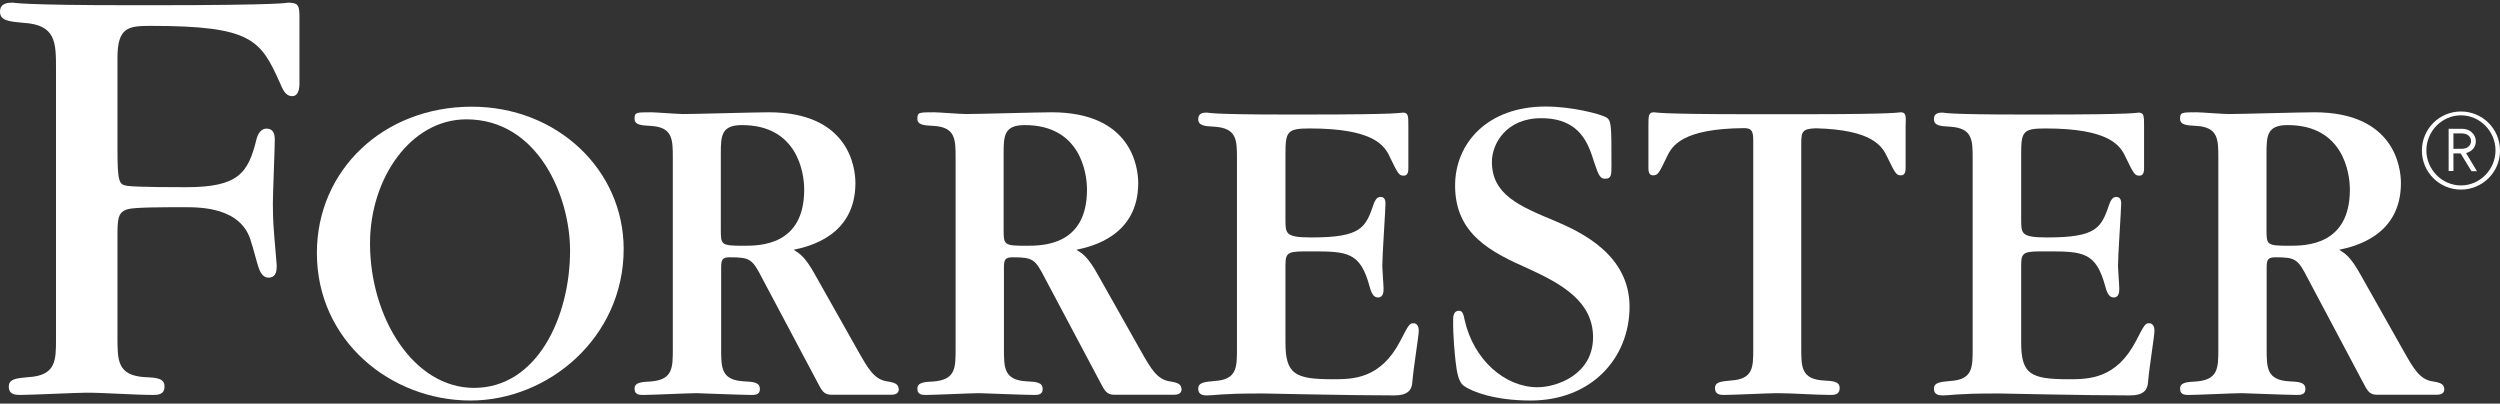 <svg width="223" height="36" viewBox="0 0 223 36" fill="none" xmlns="http://www.w3.org/2000/svg">
<rect x="0" y="0" width="223" height="36" fill="#333333" stroke="none"/>
<path d="M219.517 16.911C217.589 16.911 216.033 15.355 216.033 13.428C216.033 11.501 217.589 9.945 219.517 9.945C221.444 9.945 223 11.501 223 13.428C223.014 15.341 221.444 16.911 219.517 16.911ZM219.517 10.287C217.818 10.287 216.433 11.715 216.433 13.414C216.433 15.113 217.818 16.54 219.517 16.54C221.216 16.54 222.6 15.113 222.6 13.414C222.6 11.715 221.216 10.287 219.517 10.287ZM220.445 15.255L219.488 13.685H218.846V15.255H218.418V11.487H219.645C220.288 11.487 220.844 11.958 220.844 12.6C220.844 13.157 220.473 13.514 219.974 13.656L220.944 15.27H220.445V15.255ZM219.602 11.901H218.846V13.271H219.602C220.059 13.271 220.416 13 220.416 12.586C220.416 12.172 220.073 11.901 219.602 11.901Z" fill="white"/>
<path d="M169.537 10.016C169.423 10.016 169.38 10.059 168.324 10.102C167.239 10.145 165.198 10.187 161.043 10.187H159.116H157.946H156.018C151.878 10.187 149.823 10.145 148.738 10.102C147.696 10.059 147.653 10.016 147.524 10.016C147.039 10.016 147.039 10.345 147.039 11.258V14.956C147.039 15.155 147.039 15.641 147.439 15.641C147.881 15.641 147.967 15.484 148.681 13.999C149.152 12.971 150.108 11.472 155.576 11.429C156.147 11.444 156.389 11.572 156.389 12.472V31.173C156.389 32.743 156.39 33.828 154.377 33.942C153.534 34.028 152.978 34.056 152.978 34.627C152.978 35.227 153.492 35.227 153.82 35.227C154.591 35.227 157.846 35.07 158.517 35.07C159.844 35.07 161.943 35.227 163.256 35.227C163.584 35.227 164.098 35.227 164.098 34.627C164.098 34.028 163.542 33.985 162.685 33.942C160.672 33.828 160.672 32.729 160.672 31.087V12.757C160.672 11.715 160.801 11.486 161.971 11.444C166.982 11.572 167.881 13.014 168.338 13.999C169.066 15.484 169.138 15.641 169.58 15.641C169.98 15.641 169.98 15.155 169.98 14.956V11.258C170.023 10.33 170.023 10.016 169.537 10.016Z" fill="white"/>
<path d="M126.083 28.832C125.726 28.832 125.64 28.989 124.912 30.402C123.142 33.828 120.658 33.828 118.888 33.828C115.505 33.828 114.662 33.386 114.662 30.53V23.621C114.662 22.422 114.976 22.422 116.904 22.422C120.201 22.422 121.329 22.465 122.171 25.563C122.371 26.333 122.614 26.533 122.928 26.533C123.413 26.533 123.413 25.977 123.413 25.734C123.413 25.405 123.299 24.006 123.299 23.721C123.299 22.836 123.585 18.696 123.585 18.139C123.585 17.697 123.385 17.568 123.142 17.568C122.942 17.568 122.742 17.654 122.543 18.168C121.815 20.295 121.458 21.18 116.989 21.18C114.662 21.18 114.662 20.852 114.662 19.567V13.742C114.662 11.729 114.819 11.458 116.832 11.458C122.543 11.458 123.513 12.986 123.984 14.028C124.712 15.512 124.784 15.669 125.226 15.669C125.626 15.669 125.626 15.184 125.626 14.984V11.287C125.626 10.359 125.626 10.045 125.141 10.045C125.027 10.045 124.984 10.088 123.942 10.131C122.857 10.173 120.801 10.216 116.661 10.216H114.734C111.308 10.216 109.58 10.173 108.695 10.131C107.81 10.088 107.767 10.045 107.682 10.045C107.396 10.045 106.882 10.045 106.882 10.616C106.882 11.216 107.453 11.258 108.324 11.301C110.337 11.43 110.337 12.5 110.337 14.156V31.13C110.337 32.772 110.337 33.871 108.324 33.985C107.482 34.071 106.882 34.099 106.882 34.67C106.882 35.27 107.41 35.27 107.724 35.27C108.01 35.27 108.324 35.227 108.966 35.184C109.609 35.142 110.608 35.099 112.264 35.099H112.749C112.992 35.099 114.877 35.142 117.175 35.184C119.502 35.227 122.314 35.27 124.37 35.27C125.54 35.27 125.94 34.827 125.983 34.057C126.111 32.572 126.554 29.988 126.554 29.474C126.554 29.203 126.44 28.832 126.083 28.832Z" fill="white"/>
<path d="M191.708 28.832C191.351 28.832 191.266 28.989 190.537 30.402C188.767 33.828 186.283 33.828 184.513 33.828C181.13 33.828 180.288 33.386 180.288 30.53V23.621C180.288 22.422 180.602 22.422 182.529 22.422C185.827 22.422 186.954 22.465 187.797 25.563C187.996 26.333 188.239 26.533 188.553 26.533C189.039 26.533 189.039 25.977 189.039 25.734C189.039 25.405 188.924 24.006 188.924 23.721C188.924 22.836 189.21 18.696 189.21 18.139C189.21 17.697 189.01 17.568 188.767 17.568C188.567 17.568 188.368 17.654 188.168 18.168C187.44 20.295 187.083 21.18 182.614 21.18C180.288 21.18 180.288 20.852 180.288 19.567V13.742C180.288 11.729 180.445 11.458 182.457 11.458C188.168 11.458 189.138 12.986 189.61 14.028C190.338 15.512 190.409 15.669 190.852 15.669C191.251 15.669 191.251 15.184 191.251 14.984V11.287C191.251 10.359 191.251 10.045 190.766 10.045C190.652 10.045 190.609 10.088 189.567 10.131C188.482 10.173 186.426 10.216 182.286 10.216H180.359C176.933 10.216 175.205 10.173 174.32 10.131C173.435 10.088 173.392 10.045 173.307 10.045C173.021 10.045 172.507 10.045 172.507 10.616C172.507 11.216 173.078 11.258 173.949 11.301C175.962 11.43 175.962 12.5 175.962 14.156V31.13C175.962 32.772 175.962 33.871 173.949 33.985C173.107 34.071 172.507 34.099 172.507 34.67C172.507 35.27 173.036 35.27 173.35 35.27C173.635 35.27 173.949 35.227 174.592 35.184C175.234 35.142 176.233 35.099 177.889 35.099H178.375C178.617 35.099 180.502 35.142 182.8 35.184C185.127 35.227 187.939 35.27 189.995 35.27C191.166 35.27 191.565 34.827 191.608 34.057C191.737 32.572 192.179 29.988 192.179 29.474C192.179 29.203 192.065 28.832 191.708 28.832Z" fill="white"/>
<path d="M138.745 19.724C135.462 18.368 133.078 17.34 133.078 14.428C133.078 12.829 134.362 10.502 137.546 10.545C140.958 10.574 141.686 12.843 142.186 14.428C142.6 15.699 142.757 15.941 143.171 15.941C143.742 15.941 143.742 15.613 143.742 14.713C143.742 11.102 143.742 10.731 143.242 10.445C142.671 10.16 140.244 9.503 137.874 9.503C132.664 9.503 129.794 12.786 129.794 16.555C129.794 20.909 133.035 22.508 136.361 23.978C139.316 25.335 142.1 26.891 142.1 30.088C142.1 33.415 138.859 34.542 137.146 34.542C134.234 34.542 131.422 32.087 130.637 28.504C130.551 28.133 130.508 27.719 130.137 27.719C129.637 27.719 129.623 28.29 129.623 28.461C129.594 29.946 129.78 31.702 129.837 32.23C129.951 33.243 130.108 34.071 130.565 34.414C131.307 34.942 133.335 35.727 136.532 35.727C141.986 35.727 145.355 31.916 145.355 27.362C145.355 22.722 141.043 20.709 138.745 19.724Z" fill="white"/>
<path d="M42.085 9.517C34.205 9.517 28.266 15.17 28.266 22.565C28.266 30.402 34.861 35.727 41.971 35.727C48.88 35.727 55.632 30.145 55.632 22.194C55.618 15.142 49.694 9.517 42.085 9.517ZM42.285 34.599C36.874 34.599 33.005 28.318 33.005 21.709C33.005 15.913 36.632 10.645 41.599 10.645C47.981 10.645 50.85 17.497 50.85 22.351C50.85 28.275 47.909 34.599 42.285 34.599Z" fill="white"/>
<path d="M25.696 0.238C25.639 0.238 25.582 0.295 24.012 0.352C22.498 0.409 19.458 0.466 13.419 0.466H12.149C6.395 0.466 4.297 0.409 2.784 0.352C1.328 0.295 1.271 0.238 1.156 0.238C0.757 0.238 0 0.238 0 1.052C0 1.865 0.871 1.922 2.084 2.037C4.996 2.208 4.996 3.778 4.996 6.162V21.837V30.231C4.996 32.158 4.996 33.5 2.513 33.643C1.47 33.743 0.785 33.786 0.785 34.485C0.785 35.227 1.428 35.227 1.827 35.227C2.769 35.227 6.867 35.028 7.709 35.028C9.351 35.028 12.006 35.227 13.633 35.227C14.033 35.227 14.675 35.227 14.675 34.485C14.675 33.743 13.99 33.686 12.948 33.643C10.478 33.5 10.478 32.158 10.478 30.131V21.837V21.209C10.478 19.567 10.478 18.91 11.421 18.653C12.034 18.482 14.718 18.482 16.431 18.482C17.887 18.482 21.599 18.482 22.413 21.623C22.527 21.908 22.912 23.421 23.055 23.835C23.155 24.121 23.384 24.792 23.983 24.763C24.683 24.735 24.683 24.064 24.683 23.664L24.454 20.938C24.34 19.596 24.34 18.611 24.34 18.097C24.34 17.226 24.511 13.271 24.511 12.458C24.511 11.872 24.34 11.501 23.812 11.473C23.298 11.444 22.998 11.944 22.884 12.401C22.142 15.413 21.314 16.698 16.603 16.698C15.732 16.698 12.277 16.698 11.406 16.583C10.65 16.469 10.478 16.412 10.478 13.271V5.149C10.478 2.422 11.463 2.308 13.448 2.308C22.484 2.308 23.241 3.55 24.982 7.418C25.197 7.904 25.425 8.575 26.067 8.575C26.71 8.575 26.71 7.647 26.71 7.476V1.323C26.681 0.523 26.624 0.238 25.696 0.238Z" fill="white"/>
<path d="M79.101 34.014C77.973 33.842 77.417 32.843 76.617 31.444L72.72 24.534C71.792 22.85 71.307 22.607 70.793 22.279C72.163 21.993 76.303 21.037 76.303 16.326C76.303 14.913 75.704 10.016 68.58 10.016C67.367 10.016 62.028 10.173 60.943 10.173C60.457 10.173 58.487 10.016 58.087 10.016C56.76 10.016 56.603 10.016 56.603 10.587C56.603 11.144 57.174 11.187 58.045 11.229C60.015 11.344 60.015 12.443 60.015 14.085V31.13C60.015 32.814 60.015 33.871 58.045 34.028C57.202 34.071 56.603 34.113 56.603 34.67C56.603 35.27 57.131 35.227 57.445 35.227C58.173 35.227 61.428 35.07 62.113 35.07C62.27 35.07 66.182 35.227 66.938 35.227C67.252 35.227 67.781 35.27 67.781 34.699C67.781 34.099 67.21 34.056 66.339 34.014C64.326 33.899 64.326 32.8 64.326 31.116V23.878C64.326 23.192 64.412 22.95 65.097 22.95C66.91 22.95 67.11 23.107 67.995 24.834L72.863 33.999C73.305 34.842 73.462 35.213 74.19 35.213C74.547 35.213 78.973 35.213 79.487 35.213C79.772 35.213 80.172 35.141 80.172 34.727C80.129 34.299 79.944 34.142 79.101 34.014ZM66.31 21.922C64.297 21.922 64.297 21.836 64.297 20.437V13.685C64.297 12.115 64.34 11.158 66.182 11.158C71.164 11.158 71.735 15.455 71.735 16.911C71.735 21.922 67.766 21.922 66.31 21.922Z" fill="white"/>
<path d="M104.327 34.014C103.199 33.842 102.642 32.843 101.843 31.444L97.945 24.534C97.017 22.85 96.532 22.607 96.018 22.279C97.389 21.993 101.529 21.037 101.529 16.326C101.529 14.913 100.929 10.016 93.805 10.016C92.592 10.016 87.253 10.173 86.168 10.173C85.683 10.173 83.713 10.016 83.313 10.016C81.985 10.016 81.828 10.016 81.828 10.587C81.828 11.144 82.399 11.187 83.27 11.229C85.24 11.344 85.24 12.443 85.24 14.085V31.13C85.24 32.814 85.24 33.871 83.27 34.028C82.428 34.071 81.828 34.113 81.828 34.67C81.828 35.27 82.356 35.227 82.67 35.227C83.398 35.227 86.653 35.07 87.338 35.07C87.496 35.07 91.407 35.227 92.164 35.227C92.478 35.227 93.006 35.27 93.006 34.699C93.006 34.099 92.435 34.056 91.564 34.014C89.551 33.899 89.551 32.8 89.551 31.116V23.878C89.551 23.192 89.637 22.95 90.322 22.95C92.135 22.95 92.335 23.107 93.22 24.834L98.088 33.999C98.531 34.842 98.688 35.213 99.416 35.213C99.773 35.213 104.198 35.213 104.712 35.213C104.998 35.213 105.397 35.141 105.397 34.727C105.354 34.299 105.169 34.142 104.327 34.014ZM91.536 21.922C89.523 21.922 89.523 21.836 89.523 20.437V13.685C89.523 12.115 89.566 11.158 91.407 11.158C96.389 11.158 96.96 15.455 96.96 16.911C96.96 21.922 92.992 21.922 91.536 21.922Z" fill="white"/>
<path d="M216.961 34.014C215.833 33.842 215.277 32.843 214.477 31.444L210.58 24.534C209.652 22.85 209.167 22.607 208.653 22.279C210.023 21.993 214.163 21.037 214.163 16.326C214.163 14.913 213.564 10.016 206.44 10.016C205.227 10.016 199.888 10.173 198.803 10.173C198.317 10.173 196.347 10.016 195.947 10.016C194.62 10.016 194.463 10.016 194.463 10.587C194.463 11.144 195.034 11.187 195.905 11.229C197.875 11.344 197.875 12.443 197.875 14.085V31.13C197.875 32.814 197.875 33.871 195.905 34.028C195.062 34.071 194.463 34.113 194.463 34.67C194.463 35.27 194.991 35.227 195.305 35.227C196.033 35.227 199.288 35.07 199.973 35.07C200.13 35.07 204.042 35.227 204.798 35.227C205.112 35.227 205.641 35.27 205.641 34.699C205.641 34.099 205.07 34.056 204.199 34.014C202.186 33.899 202.186 32.8 202.186 31.116V23.878C202.186 23.192 202.272 22.95 202.957 22.95C204.77 22.95 204.97 23.107 205.855 24.834L210.723 33.999C211.165 34.842 211.322 35.213 212.05 35.213C212.407 35.213 216.833 35.213 217.347 35.213C217.632 35.213 218.032 35.141 218.032 34.727C218.003 34.299 217.803 34.142 216.961 34.014ZM204.185 21.922C202.172 21.922 202.172 21.836 202.172 20.437V13.685C202.172 12.115 202.214 11.158 204.056 11.158C209.038 11.158 209.609 15.455 209.609 16.911C209.609 21.922 205.626 21.922 204.185 21.922Z" fill="white"/>
</svg>
